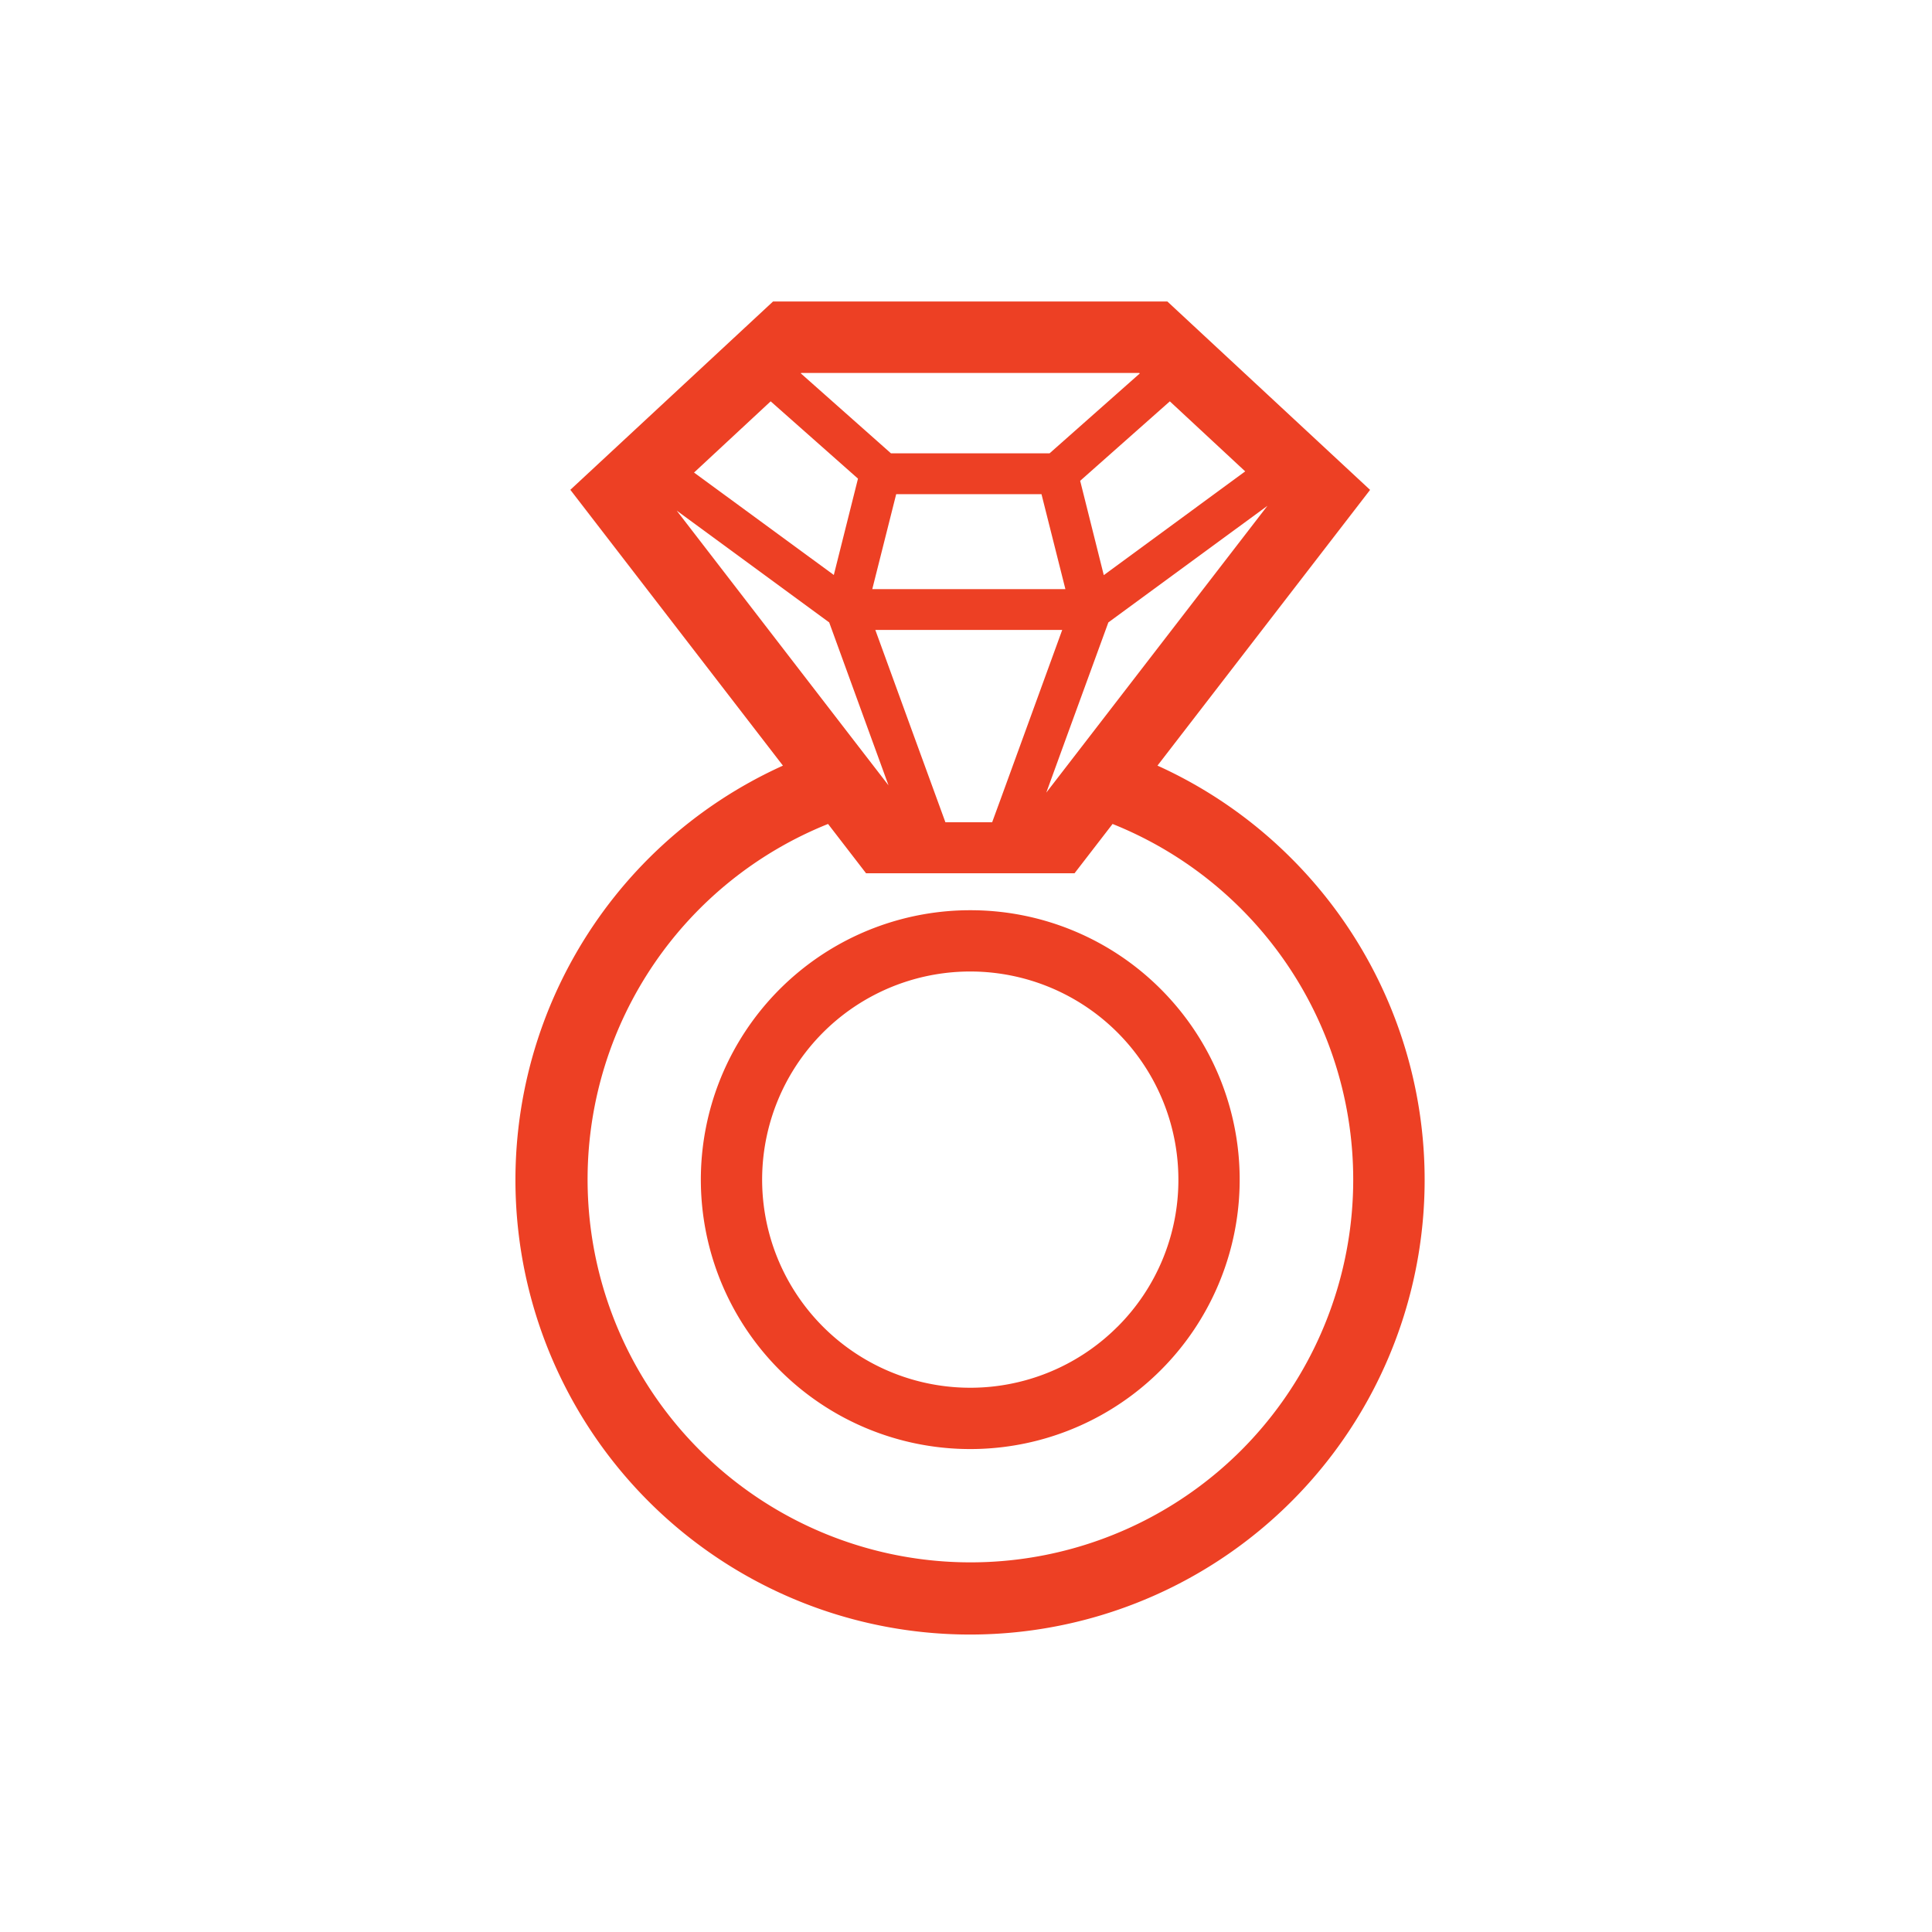 <svg xmlns="http://www.w3.org/2000/svg" width="160" height="160" viewBox="0 0 160 160">
  <g id="グループ_267" data-name="グループ 267" transform="translate(-3903 -876)">
    <circle id="楕円形_54" data-name="楕円形 54" cx="80" cy="80" r="80" transform="translate(3903 876)" fill="none"/>
    <g id="グループ_218" data-name="グループ 218" transform="translate(2918.352 28.893)">
      <path id="パス_484" data-name="パス 484" d="M1091.6,918.2a37.533,37.533,0,0,0-11.095-7.688l17.608-22.835-16.787-15.6h-32.66l-16.785,15.594,17.606,22.843A37.648,37.648,0,1,0,1091.6,918.2Zm-16.965-9.779-3.338,4.328,1.716-4.717,3.424-9.379,13.175-9.658Zm-2.02-9.143-2.977,8.18-2.086,5.73-.738,2.014h-3.872l-.728-1.995-2.088-5.723-2.987-8.207h15.476Zm-15.729-3.381,1.98-7.863H1070.9l1.98,7.863Zm24.643-15.552,6.241,5.8-11.711,8.593-1.956-7.813ZM1051,877.992h28l.038.045-7.467,6.611h-13.139l-7.466-6.622Zm-2.529,2.352,7.23,6.4v.008l-2,7.972-11.576-8.482Zm-7.782,9.049,12.629,9.259,3.431,9.429,1.482,4.066-2.877-3.727Zm46.74,77.833a31.714,31.714,0,1,1-34.205-51.882l3.148,4.084h17.264l3.15-4.084a31.728,31.728,0,0,1,10.643,51.882Z" fill="#ed4024"/>
      <path id="パス_485" data-name="パス 485" d="M1065,922.488a22.312,22.312,0,1,0,15.778,6.535A22.259,22.259,0,0,0,1065,922.488Zm12.187,34.5a17.236,17.236,0,1,1,5.05-12.19A17.16,17.16,0,0,1,1077.188,956.991Z" fill="#ed4024"/>
    </g>
  </g>
</svg>
